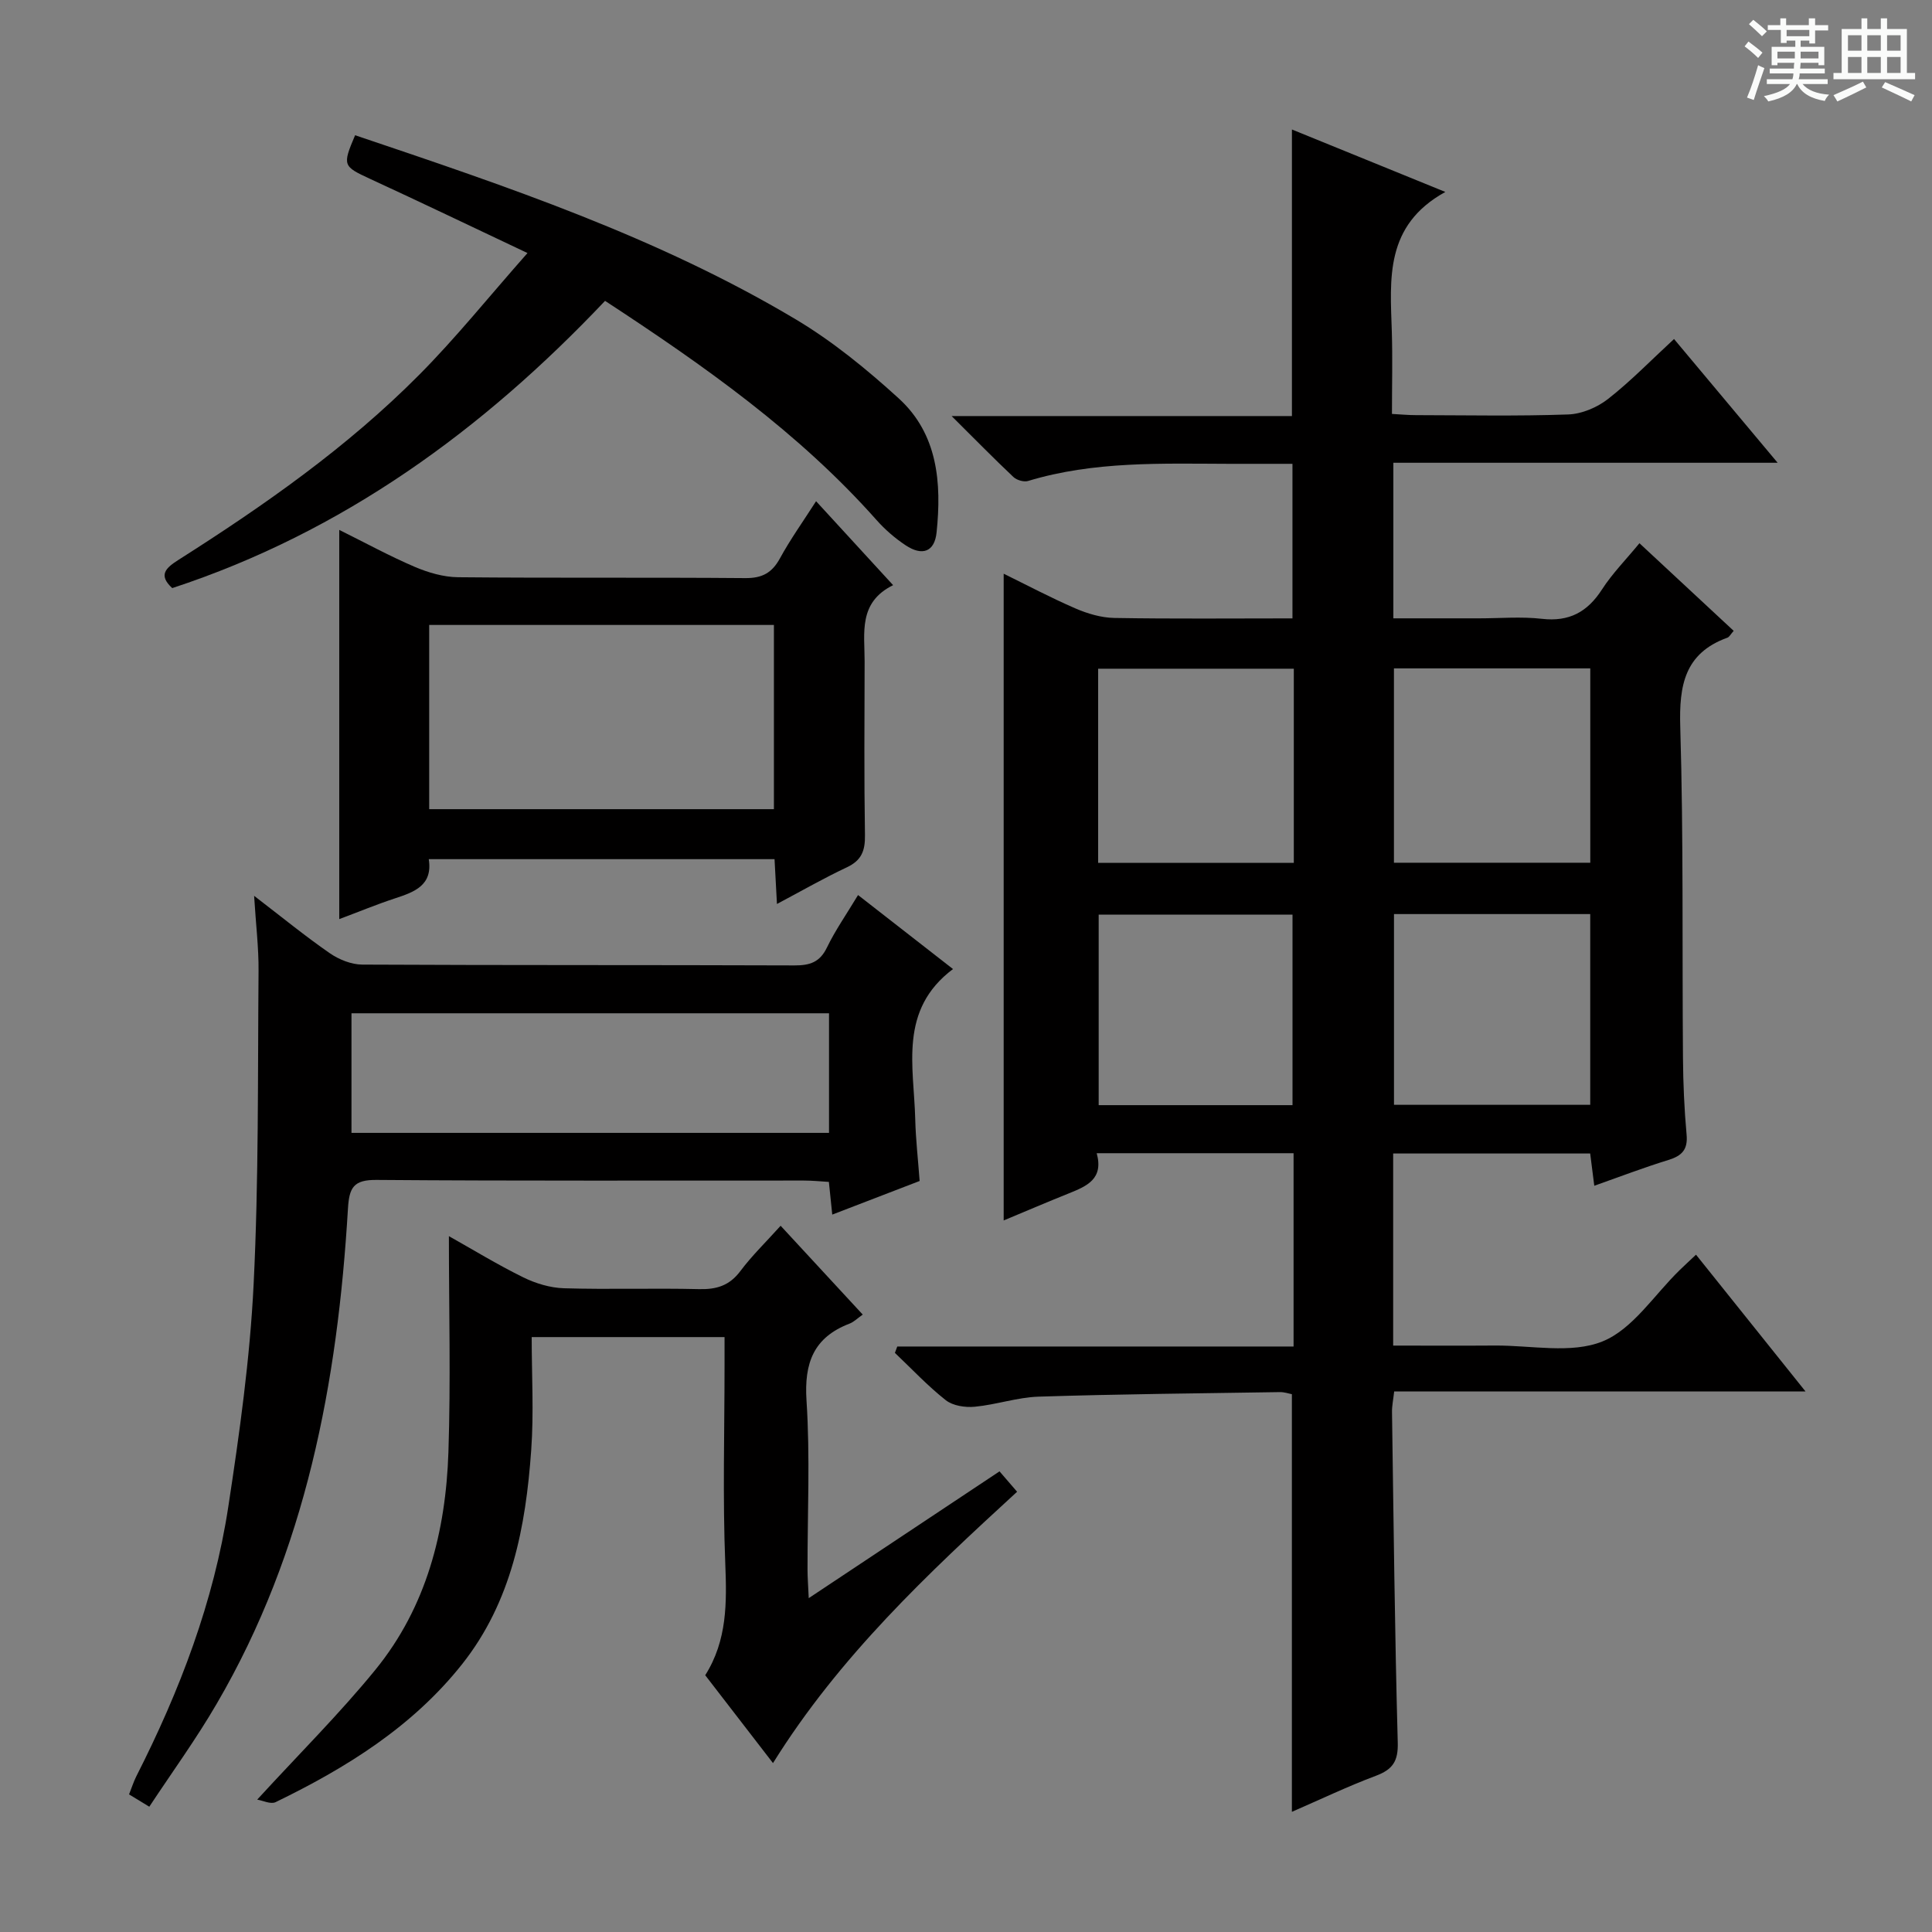 <svg enable-background="new 0 0 400 400" viewBox="0 0 400 400" xmlns="http://www.w3.org/2000/svg"><rect x="0" y="0" width="400" height="400" fill="#808080" stroke="none"/><path d="m361.2 9.6.8-1c.9.7 1.9 1.4 2.9 2.3l-.9 1.1c-1-1-2-1.8-2.8-2.4zm.5 10.6c.9-2.1 1.6-4.3 2.3-6.7.4.2.8.4 1.3.6-.7 2.1-1.5 4.3-2.2 6.6zm.4-15.2.9-.9c1 .8 2 1.6 2.8 2.4l-1 1c-.9-.9-1.8-1.7-2.7-2.5zm12.5-1.2h1.2v1.4h2.7v1.1h-2.7v2.7h-1.2v-.6h-1.8v1.3h4.9v3.8h-1.2v-.5h-3.7c0 .4-.1.9-.1 1.2h5.1v1h-5.2c0 .5-.1.9-.2 1.2h6v1h-5.2c1.1 1.3 2.9 2 5.5 2.2-.4.4-.7.8-.9 1.3-2.9-.5-4.8-1.6-5.7-3.5h-.1c-.8 1.7-2.7 2.9-5.9 3.6-.2-.4-.6-.8-.9-1.1 2.8-.6 4.6-1.4 5.4-2.5h-4.8v-1h5.3c.1-.3.2-.7.2-1.2h-4.9v-1h5c0-.4 0-.8.1-1.2h-3.5v.5h-1.2v-3.8h4.9v-1.3h-1.8v.5h-1.2v-2.7h-2.7v-1h2.6v-1.4h1.2v1.4h4.7v-1.4zm-6.6 8.3h3.6c0-.4 0-.9 0-1.4h-3.6zm1.9-4.6h4.7v-1.3h-4.7zm6.6 3.2h-3.7v1.4h3.7z" fill="#fafbfa"/><path d="m385.3 3.8h1.3v2.2h2.8v-2.2h1.3v2.2h4.1v9.1h1.7v1.3h-16.9v-1.3h1.7v-9.1h4.1v-2.2zm.4 13.1.7 1.2c-1.8.9-3.8 1.9-6 2.9-.2-.4-.5-.8-.8-1.3 2.3-1 4.3-1.9 6.1-2.8zm-3.1-6.4h2.8v-3.2h-2.8zm0 4.6h2.8v-3.3h-2.8zm4-4.6h2.8v-3.2h-2.8zm0 4.6h2.8v-3.3h-2.8zm3.7 1.9c2.1.9 4.1 1.8 6.1 2.7l-.7 1.3c-2.2-1.1-4.2-2-6.1-2.9zm3.2-9.7h-2.8v3.2h2.8zm-2.8 7.8h2.8v-3.3h-2.8z" fill="#fafbfa"/><g fill="#010000"><path d="m330.08 245.5c-.31-2.44-.56-4.36-.85-6.68-13.58 0-27.11 0-40.79 0v39.77c7.19 0 14.15.04 21.1-.01 7.49-.05 15.76 1.76 22.23-.85 6.28-2.53 10.72-9.65 15.97-14.75.95-.92 1.92-1.82 3.4-3.21 7.4 9.24 14.69 18.33 22.67 28.31-29.07 0-56.96 0-85.16 0-.19 1.72-.47 2.98-.45 4.25.33 22.81.57 45.62 1.19 68.43.11 3.9-1.05 5.59-4.53 6.9-5.87 2.2-11.54 4.92-17.39 7.46 0-29.03 0-57.59 0-86.47-.62-.11-1.56-.45-2.49-.43-16.64.26-33.29.41-49.92.94-4.43.14-8.8 1.67-13.24 2.09-1.97.19-4.52-.19-6-1.35-3.76-2.96-7.06-6.5-10.54-9.8.16-.44.33-.88.49-1.32h82.05c0-13.77 0-26.73 0-40.02-13.56 0-26.96 0-40.76 0 1.48 5.35-2.07 6.82-5.73 8.3-4.61 1.85-9.18 3.81-13.53 5.62 0-44.55 0-89.02 0-133.9 4.79 2.35 9.74 4.97 14.86 7.19 2.5 1.08 5.33 1.92 8.03 1.97 12.16.21 24.32.09 36.9.09 0-10.53 0-20.91 0-32-4.28 0-8.7.01-13.13 0-13.97-.04-27.98-.58-41.61 3.55-.87.26-2.33-.17-3.02-.81-4.08-3.85-8.01-7.86-12.81-12.63h70.46c0-19.87 0-39.25 0-59.33 10.13 4.12 20.25 8.25 31.76 12.93-12.6 6.95-11.42 18.03-11.08 28.9.17 5.48.03 10.97.03 17.06 1.83.1 3.41.25 4.99.25 10.5.02 21.01.23 31.49-.14 2.82-.1 6.01-1.45 8.26-3.21 4.7-3.68 8.89-8.01 13.66-12.41 6.99 8.35 13.88 16.57 21.45 25.62-26.99 0-53.13 0-79.56 0v32.21h17.77c4.33 0 8.71-.39 12.99.1 5.63.64 9.4-1.39 12.42-6.06 2.14-3.32 4.98-6.19 7.77-9.59 6.65 6.18 13.05 12.13 19.51 18.14-.65.73-.9 1.27-1.29 1.41-8.88 3.21-10.03 9.88-9.77 18.47.68 22.81.38 45.65.56 68.48.04 5.32.27 10.65.75 15.94.29 3.12-.98 4.39-3.76 5.25-5.04 1.55-9.98 3.44-15.35 5.34zm-.83-107.12c-13.75 0-27.16 0-40.65 0v40.24h40.65c0-13.64 0-26.9 0-40.24zm-61.38.07c-13.77 0-27.13 0-40.51 0v40.2h40.51c0-13.49 0-26.62 0-40.2zm20.74 50.8v39.49h40.63c0-13.23 0-26.27 0-39.49-13.63 0-26.91 0-40.63 0zm-21.01 39.56c0-13.48 0-26.49 0-39.44-13.62 0-26.85 0-40.13 0v39.44z"/><path d="m30.91 374.06c-1.74-1.06-2.85-1.73-4.19-2.55.54-1.36.93-2.6 1.5-3.74 9-17.71 16.05-36.16 19.05-55.84 2.33-15.26 4.48-30.63 5.24-46.03 1.07-21.59.84-43.25 1.02-64.88.04-4.79-.55-9.58-.92-15.55 5.76 4.42 10.58 8.36 15.68 11.89 1.9 1.31 4.46 2.34 6.72 2.35 29.82.15 59.65.06 89.47.17 3.18.01 5.26-.65 6.73-3.71 1.73-3.57 4.03-6.86 6.44-10.86 6.65 5.18 13.11 10.22 19.66 15.32-11.29 8.47-8.09 20.16-7.82 31.1.1 4.13.58 8.26.91 12.78-6.01 2.31-11.82 4.54-18.09 6.96-.25-2.4-.44-4.3-.7-6.77-1.68-.1-3.43-.28-5.18-.28-29.49-.02-58.98.1-88.47-.13-4.76-.04-5.66 1.57-5.92 5.94-2.14 35.97-8.69 70.86-27.16 102.49-4.24 7.3-9.23 14.16-13.97 21.34zm41.86-139.51h98.87c0-8.34 0-16.41 0-24.76-33.01 0-65.87 0-98.87 0z"/><path d="m53.25 372.59c8.64-9.43 17.03-17.76 24.46-26.87 10.59-12.99 14.58-28.63 15.13-45.05.49-14.74.1-29.51.1-44.74 4.88 2.74 10.01 5.88 15.39 8.53 2.56 1.26 5.57 2.17 8.4 2.26 9.32.28 18.67-.05 27.99.18 3.63.09 6.3-.72 8.56-3.73 2.38-3.18 5.27-5.98 8.34-9.39 5.65 6.11 11.21 12.13 17 18.39-1.15.81-1.86 1.54-2.73 1.87-7.43 2.85-9.42 8.12-8.91 15.94.76 11.62.19 23.32.21 34.99 0 1.6.13 3.21.25 5.91 13.5-8.97 26.29-17.47 39.5-26.25 1.19 1.38 2.26 2.63 3.64 4.22-18.47 16.95-36.77 34.07-50.54 56.18-4.93-6.4-9.46-12.27-14.03-18.19 4.57-7.26 4.47-15.03 4.15-23.14-.55-13.64-.15-27.33-.15-40.99 0-1.82 0-3.65 0-5.88-13.13 0-26 0-39.93 0 0 7.88.46 15.69-.1 23.42-1.13 15.89-4.05 31.38-14.33 44.33s-23.97 21.44-38.6 28.54c-1.02.48-2.67-.35-3.8-.53z"/><path d="m168.96 103.77c5.42 5.91 10.42 11.36 15.95 17.38-7.26 3.58-5.89 9.91-5.9 15.79-.03 11.99-.12 23.99.07 35.98.05 3.21-.7 5.21-3.73 6.64-4.77 2.24-9.36 4.88-14.49 7.6-.18-3.3-.33-6.06-.5-9.28-23.79 0-47.47 0-71.59 0 .86 5.42-2.96 6.8-7.03 8.13-3.74 1.23-7.38 2.74-11.5 4.28 0-26.91 0-53.3 0-80.58 5.36 2.66 10.37 5.4 15.6 7.64 2.81 1.2 5.99 2.13 9.01 2.16 19.82.19 39.64.01 59.46.18 3.47.03 5.51-1.07 7.16-4.07 2.12-3.9 4.72-7.53 7.49-11.85zm-80.1 25.62v38.14h71.37c0-12.84 0-25.38 0-38.14-23.93 0-47.49 0-71.37 0z"/><path d="m109.21 52.39c-11.85-5.6-22.16-10.55-32.55-15.34-5.66-2.62-5.81-2.77-3.14-9.05 31.31 10.55 62.68 21.08 91.25 38.13 7.64 4.56 14.7 10.34 21.3 16.35 8.11 7.39 8.9 17.52 7.84 27.75-.41 4.01-2.95 4.97-6.42 2.66-2.2-1.46-4.26-3.25-6.01-5.22-16.09-18.13-35.65-31.93-56.21-45.38-25.26 26.69-54.25 47.86-89.61 59.47-2.98-2.73-1.3-4.2 1.33-5.87 17.73-11.26 34.92-23.3 49.77-38.26 7.58-7.62 14.35-16.07 22.45-25.24z"/></g></svg>
